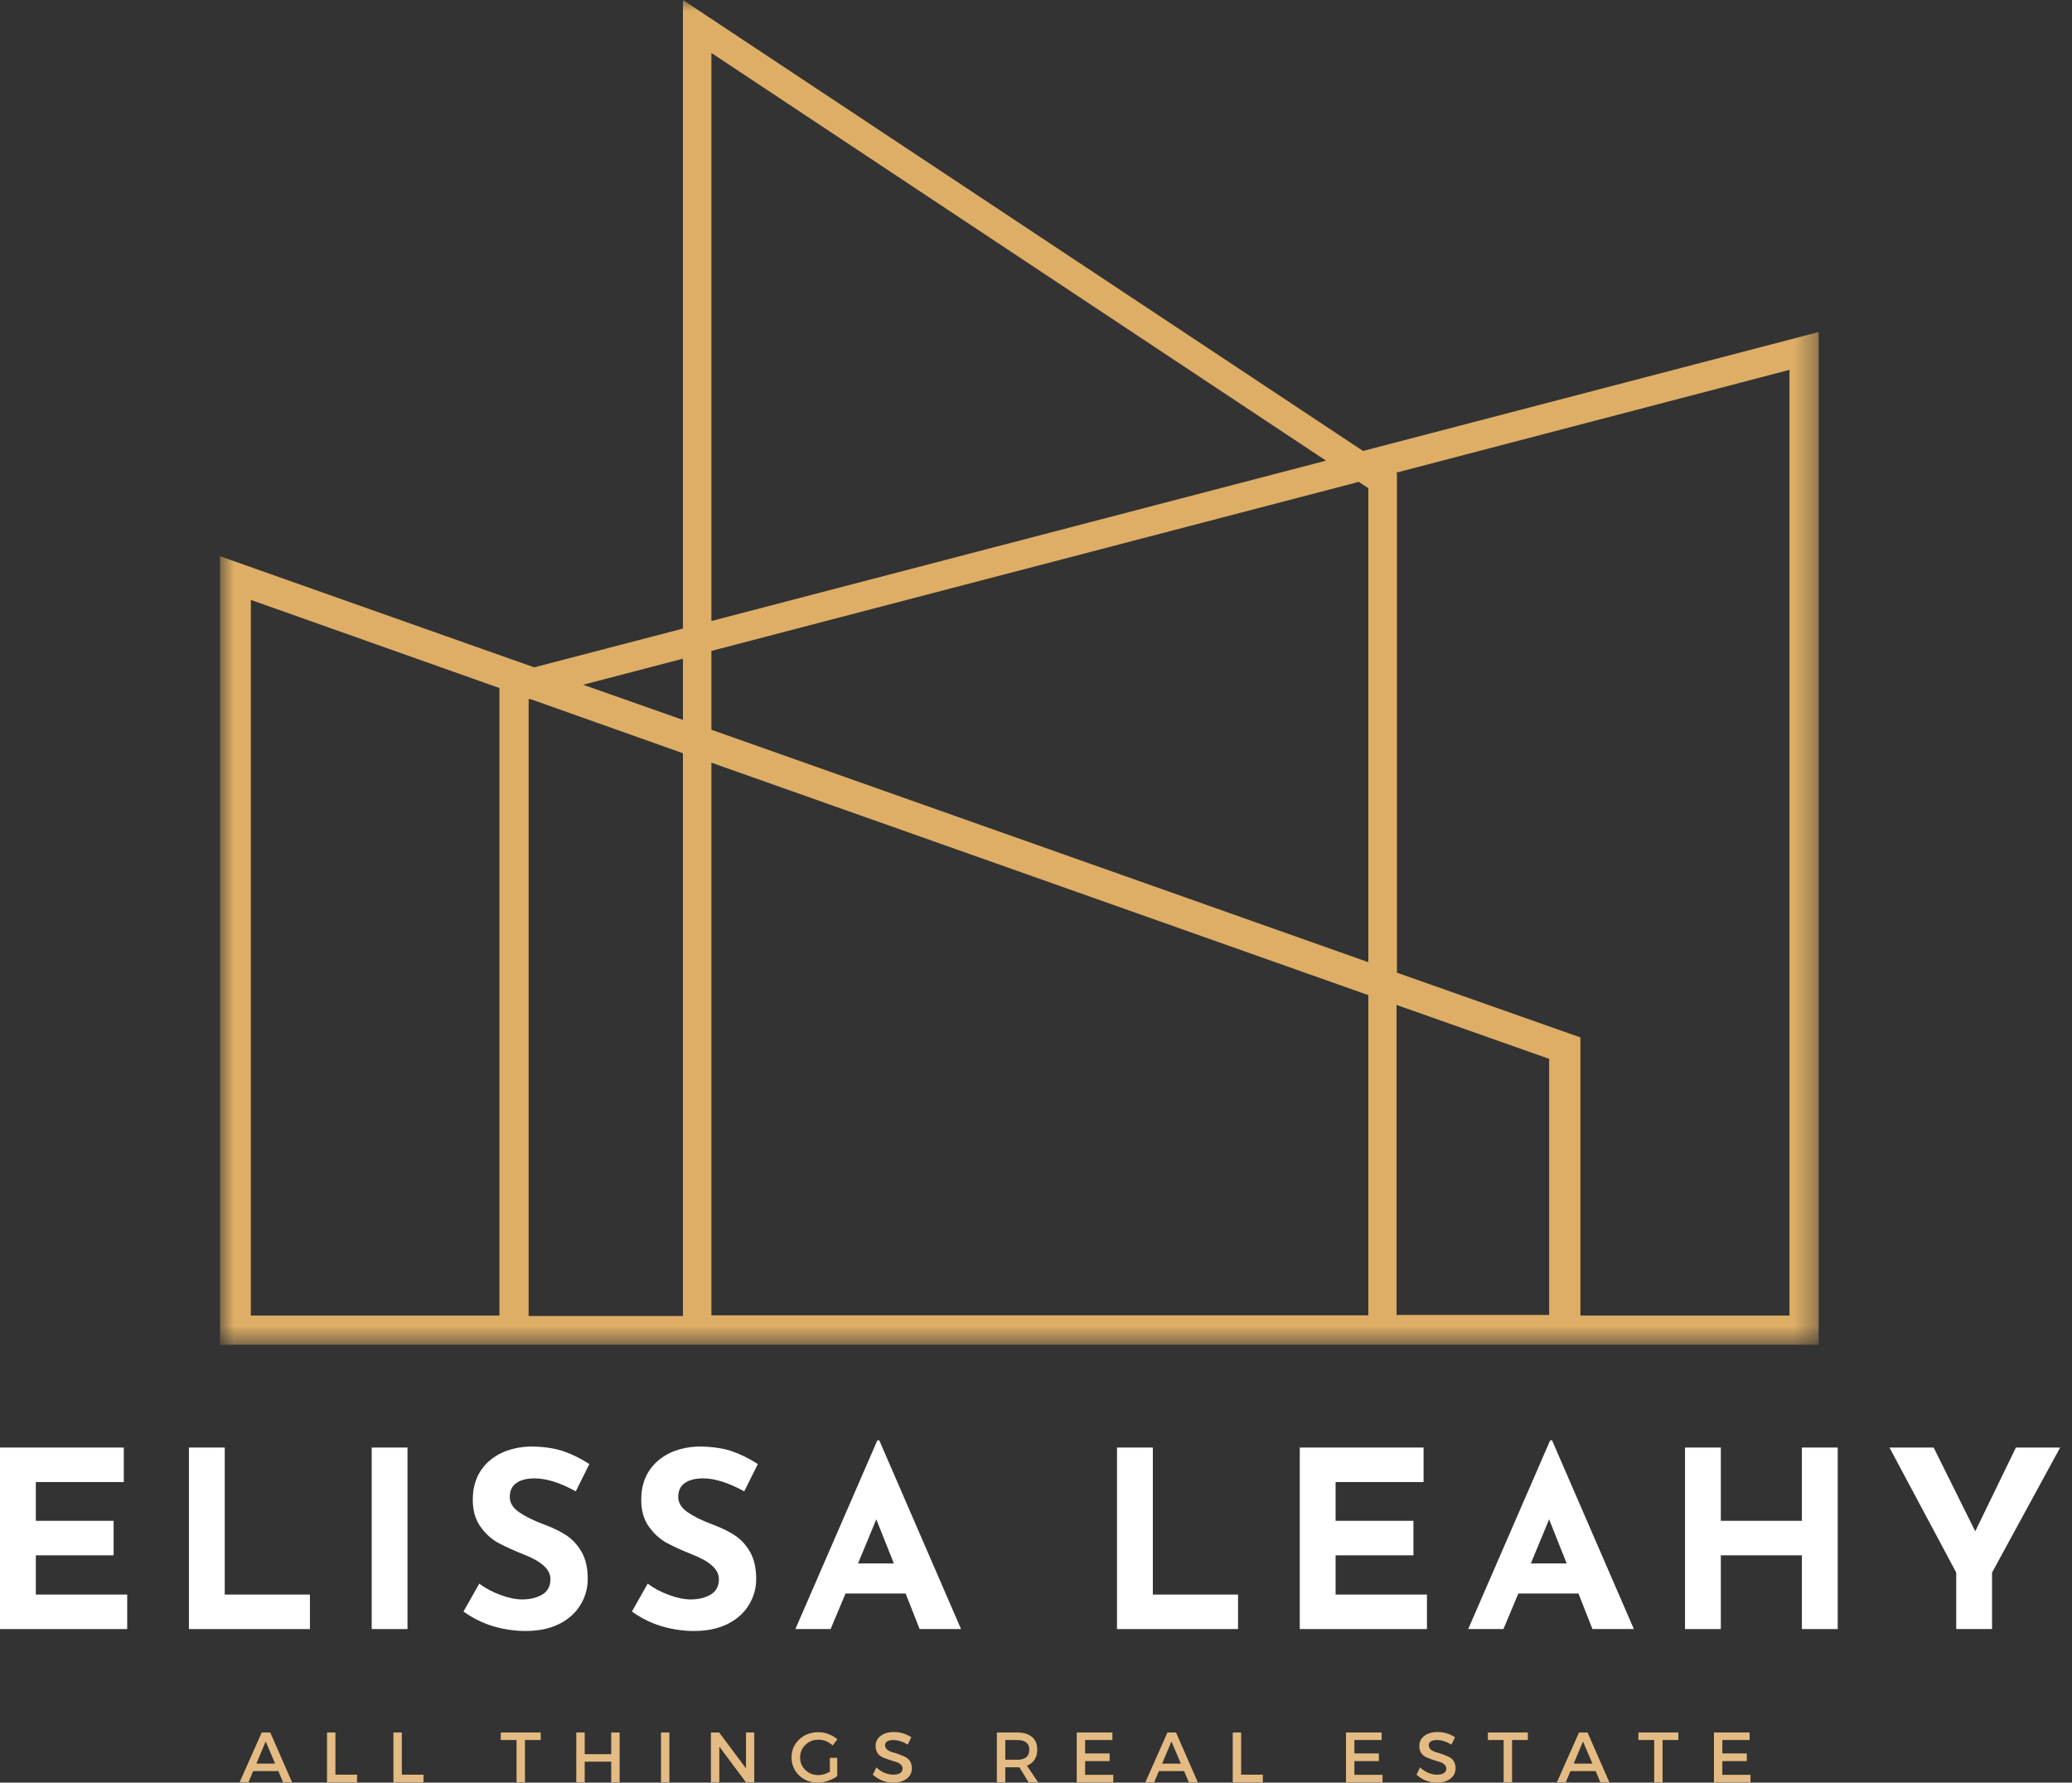 <svg xmlns="http://www.w3.org/2000/svg" width="93" height="80" viewBox="0 0 93 80" fill="none"><rect x="0" y="0" width="93" height="80" fill="#333333" stroke="none"/><path d="M5.557 64.963V66.511H1.608V68.251H5.1V69.8H1.608V71.56H5.709V73.109H0V64.963H5.557Z" fill="white"></path><path d="M10.087 64.963V71.56H13.911V73.109H8.48V64.963H10.087Z" fill="white"></path><path d="M18.29 64.963V73.109H16.683V64.963H18.29Z" fill="white"></path><path d="M25.844 66.928C25.138 66.541 24.523 66.346 23.999 66.346C23.645 66.346 23.37 66.417 23.172 66.558C22.977 66.695 22.881 66.905 22.881 67.186C22.881 67.443 23.021 67.669 23.304 67.868C23.59 68.063 23.969 68.248 24.442 68.424C24.826 68.566 25.153 68.726 25.428 68.907C25.701 69.089 25.927 69.337 26.109 69.654C26.289 69.972 26.38 70.374 26.38 70.859C26.38 71.282 26.269 71.673 26.049 72.03C25.833 72.388 25.514 72.672 25.09 72.884C24.67 73.092 24.171 73.195 23.588 73.195C23.102 73.195 22.619 73.124 22.14 72.983C21.659 72.838 21.214 72.617 20.803 72.321L21.511 71.071C21.789 71.279 22.108 71.448 22.471 71.58C22.831 71.713 23.155 71.779 23.443 71.779C23.782 71.779 24.078 71.709 24.329 71.567C24.581 71.421 24.706 71.186 24.706 70.859C24.706 70.44 24.311 70.076 23.522 69.767C23.059 69.582 22.671 69.406 22.358 69.238C22.049 69.066 21.782 68.821 21.558 68.503C21.333 68.185 21.22 67.787 21.22 67.305C21.22 66.604 21.448 66.04 21.908 65.611C22.371 65.184 22.986 64.953 23.754 64.916C24.358 64.916 24.862 64.986 25.269 65.122C25.674 65.259 26.069 65.453 26.453 65.704L25.844 66.928Z" fill="white"></path><path d="M33.405 66.928C32.699 66.541 32.084 66.346 31.559 66.346C31.206 66.346 30.931 66.417 30.733 66.558C30.537 66.695 30.442 66.905 30.442 67.186C30.442 67.443 30.582 67.669 30.865 67.868C31.151 68.063 31.53 68.248 32.003 68.424C32.386 68.566 32.714 68.726 32.988 68.907C33.261 69.089 33.488 69.337 33.67 69.654C33.85 69.972 33.941 70.374 33.941 70.859C33.941 71.282 33.83 71.673 33.61 72.03C33.394 72.388 33.074 72.672 32.651 72.884C32.231 73.092 31.732 73.195 31.149 73.195C30.663 73.195 30.18 73.124 29.701 72.983C29.219 72.838 28.774 72.617 28.364 72.321L29.072 71.071C29.35 71.279 29.669 71.448 30.031 71.58C30.392 71.713 30.716 71.779 31.004 71.779C31.343 71.779 31.639 71.709 31.89 71.567C32.142 71.421 32.267 71.186 32.267 70.859C32.267 70.44 31.872 70.076 31.083 69.767C30.62 69.582 30.231 69.406 29.919 69.238C29.61 69.066 29.343 68.821 29.118 68.503C28.893 68.185 28.781 67.787 28.781 67.305C28.781 66.604 29.009 66.04 29.469 65.611C29.932 65.184 30.547 64.953 31.315 64.916C31.918 64.916 32.423 64.986 32.83 65.122C33.235 65.259 33.63 65.453 34.014 65.704L33.405 66.928Z" fill="white"></path><path d="M40.649 71.514H37.95L37.282 73.109H35.7L39.379 64.638H39.465L43.136 73.109H41.277L40.649 71.514ZM40.12 70.164L39.332 68.185L38.512 70.164H40.12Z" fill="white"></path><path d="M51.744 64.963V71.56H55.568V73.109H50.136V64.963H51.744Z" fill="white"></path><path d="M63.896 64.963V66.511H59.947V68.251H63.44V69.8H59.947V71.56H64.048V73.109H58.339V64.963H63.896Z" fill="white"></path><path d="M70.848 71.514H68.149L67.481 73.109H65.899L69.578 64.638H69.663L73.335 73.109H71.476L70.848 71.514ZM70.319 70.164L69.531 68.185L68.711 70.164H70.319Z" fill="white"></path><path d="M82.484 73.109H80.877V69.8H77.238V73.109H75.631V64.963H77.238V68.251H80.877V64.963H82.484V73.109Z" fill="white"></path><path d="M92.468 64.963L89.411 70.574V73.109H87.804V70.574L84.807 64.963H86.791L88.657 68.721L90.483 64.963H92.468Z" fill="white"></path><path d="M12.494 79.484H11.363L11.151 79.987H10.754L11.747 77.75H12.13L13.11 79.987H12.706L12.494 79.484ZM12.349 79.146L11.925 78.154L11.508 79.146H12.349Z" fill="#E4BB83"></path><path d="M15.055 79.643H16.027V79.987H14.678V77.75H15.055V79.643Z" fill="#E4BB83"></path><path d="M18.036 79.643H19.009V79.987H17.659V77.75H18.036V79.643Z" fill="#E4BB83"></path><path d="M24.27 78.088H23.562V79.987H23.185V78.088H22.477V77.75H24.27V78.088Z" fill="#E4BB83"></path><path d="M27.811 79.987H27.434V79.06H26.244V79.987H25.866V77.75H26.244V78.723H27.434V77.75H27.811V79.987Z" fill="#E4BB83"></path><path d="M30.045 79.987H29.668V77.75H30.045V79.987Z" fill="#E4BB83"></path><path d="M33.854 79.987H33.483L32.286 78.385V79.987H31.909V77.75H32.279L33.483 79.358V77.75H33.854V79.987Z" fill="#E4BB83"></path><path d="M37.248 78.888H37.579V79.709C37.46 79.798 37.321 79.868 37.162 79.921C37.007 79.973 36.855 80 36.706 80C36.375 80 36.094 79.892 35.866 79.676C35.641 79.456 35.528 79.186 35.528 78.868C35.528 78.547 35.642 78.278 35.872 78.061C36.105 77.846 36.392 77.737 36.732 77.737C36.886 77.737 37.038 77.766 37.189 77.823C37.343 77.881 37.475 77.958 37.586 78.054L37.374 78.332C37.192 78.16 36.979 78.074 36.732 78.074C36.502 78.074 36.309 78.152 36.15 78.306C35.991 78.461 35.912 78.648 35.912 78.868C35.912 79.093 35.991 79.284 36.15 79.437C36.309 79.588 36.502 79.662 36.732 79.662C36.904 79.662 37.076 79.613 37.248 79.51V78.888Z" fill="#E4BB83"></path><path d="M40.122 77.73C40.408 77.73 40.667 77.808 40.902 77.962L40.744 78.293C40.519 78.157 40.3 78.088 40.089 78.088C39.978 78.088 39.89 78.107 39.824 78.147C39.758 78.187 39.725 78.245 39.725 78.319C39.725 78.395 39.753 78.458 39.811 78.511C39.872 78.564 39.947 78.604 40.036 78.63C40.128 78.653 40.224 78.683 40.327 78.723C40.433 78.759 40.529 78.799 40.618 78.842C40.711 78.882 40.785 78.946 40.843 79.034C40.899 79.123 40.929 79.229 40.929 79.352C40.929 79.55 40.849 79.709 40.691 79.828C40.535 79.944 40.335 80 40.089 80C39.917 80 39.751 79.97 39.593 79.907C39.434 79.841 39.295 79.754 39.176 79.643L39.334 79.318C39.449 79.424 39.573 79.507 39.705 79.563C39.841 79.616 39.971 79.643 40.095 79.643C40.228 79.643 40.328 79.621 40.4 79.576C40.474 79.528 40.512 79.461 40.512 79.371C40.512 79.297 40.481 79.232 40.419 79.179C40.362 79.126 40.287 79.09 40.194 79.067C40.105 79.04 40.009 79.011 39.904 78.974C39.801 78.94 39.705 78.901 39.612 78.862C39.523 78.822 39.449 78.761 39.388 78.677C39.33 78.589 39.301 78.483 39.301 78.359C39.301 78.17 39.376 78.018 39.526 77.902C39.675 77.788 39.874 77.73 40.122 77.73Z" fill="#E4BB83"></path><path d="M46.166 79.987L45.756 79.312C45.733 79.312 45.7 79.312 45.657 79.312H45.121V79.987H44.744V77.75H45.657C45.938 77.75 46.16 77.816 46.318 77.949C46.477 78.081 46.556 78.27 46.556 78.511C46.556 78.693 46.517 78.845 46.437 78.968C46.358 79.092 46.242 79.183 46.093 79.239L46.596 79.987H46.166ZM45.121 78.974H45.657C46.017 78.974 46.199 78.825 46.199 78.524C46.199 78.233 46.017 78.088 45.657 78.088H45.121V78.974Z" fill="#E4BB83"></path><path d="M49.929 78.088H48.705V78.69H49.804V79.034H48.705V79.649H49.969V79.987H48.328V77.75H49.929V78.088Z" fill="#E4BB83"></path><path d="M53.148 79.484H52.017L51.805 79.987H51.408L52.4 77.75H52.784L53.763 79.987H53.359L53.148 79.484ZM53.002 79.146L52.579 78.154L52.162 79.146H53.002Z" fill="#E4BB83"></path><path d="M55.708 79.643H56.681V79.987H55.331V77.75H55.708V79.643Z" fill="#E4BB83"></path><path d="M62.014 78.088H60.791V78.69H61.889V79.034H60.791V79.649H62.054V79.987H60.414V77.75H62.014V78.088Z" fill="#E4BB83"></path><path d="M64.525 77.73C64.811 77.73 65.071 77.808 65.306 77.962L65.147 78.293C64.922 78.157 64.704 78.088 64.492 78.088C64.381 78.088 64.294 78.107 64.227 78.147C64.161 78.187 64.128 78.245 64.128 78.319C64.128 78.395 64.156 78.458 64.214 78.511C64.275 78.564 64.35 78.604 64.439 78.63C64.532 78.653 64.628 78.683 64.73 78.723C64.836 78.759 64.932 78.799 65.021 78.842C65.114 78.882 65.188 78.946 65.246 79.034C65.302 79.123 65.332 79.229 65.332 79.352C65.332 79.55 65.253 79.709 65.094 79.828C64.939 79.944 64.738 80 64.492 80C64.32 80 64.155 79.97 63.996 79.907C63.837 79.841 63.698 79.754 63.579 79.643L63.738 79.318C63.852 79.424 63.976 79.507 64.108 79.563C64.244 79.616 64.375 79.643 64.499 79.643C64.631 79.643 64.732 79.621 64.803 79.576C64.877 79.528 64.915 79.461 64.915 79.371C64.915 79.297 64.884 79.232 64.823 79.179C64.765 79.126 64.691 79.09 64.598 79.067C64.509 79.04 64.413 79.011 64.307 78.974C64.204 78.94 64.108 78.901 64.016 78.862C63.926 78.822 63.852 78.761 63.791 78.677C63.733 78.589 63.705 78.483 63.705 78.359C63.705 78.17 63.779 78.018 63.93 77.902C64.079 77.788 64.277 77.73 64.525 77.73Z" fill="#E4BB83"></path><path d="M68.575 78.088H67.867V79.987H67.49V78.088H66.782V77.75H68.575V78.088Z" fill="#E4BB83"></path><path d="M71.62 79.484H70.489L70.277 79.987H69.88L70.873 77.75H71.256L72.235 79.987H71.832L71.62 79.484ZM71.475 79.146L71.051 78.154L70.635 79.146H71.475Z" fill="#E4BB83"></path><path d="M75.332 78.088H74.624V79.987H74.247V78.088H73.539V77.75H75.332V78.088Z" fill="#E4BB83"></path><path d="M78.53 78.088H77.306V78.69H78.404V79.034H77.306V79.649H78.569V79.987H76.929V77.75H78.53V78.088Z" fill="#E4BB83"></path><mask id="mask0_107_1625" style="mask-type:luminance" maskUnits="userSpaceOnUse" x="9" y="0" width="73" height="61"><path d="M9.869 0H81.633V60.351H9.869V0Z" fill="white"></path></mask><g mask="url(#mask0_107_1625)"><path d="M81.628 14.901L61.178 20.238L30.653 0V28.21L23.977 29.949L9.874 24.962V60.351H81.628V14.901ZM80.32 16.598V59.04H70.936V46.558L62.701 43.652V21.245L62.658 21.215L80.32 16.598ZM23.786 31.366L30.653 33.803V59.059H23.727V31.378H23.786V31.366ZM31.931 34.227L61.416 44.659V59.029H31.931V34.227ZM31.931 29.211L60.986 21.626L61.416 21.907V43.18L31.931 32.749V29.211ZM62.683 45.099L69.531 47.518V59.011H62.683V45.081V45.099ZM31.931 2.377L59.517 20.673L31.931 27.869V2.377ZM30.653 29.561V32.308L26.173 30.73L30.653 29.561ZM11.26 26.923L22.417 30.878V59.04H11.26V26.923Z" fill="#DEAE66"></path></g></svg>